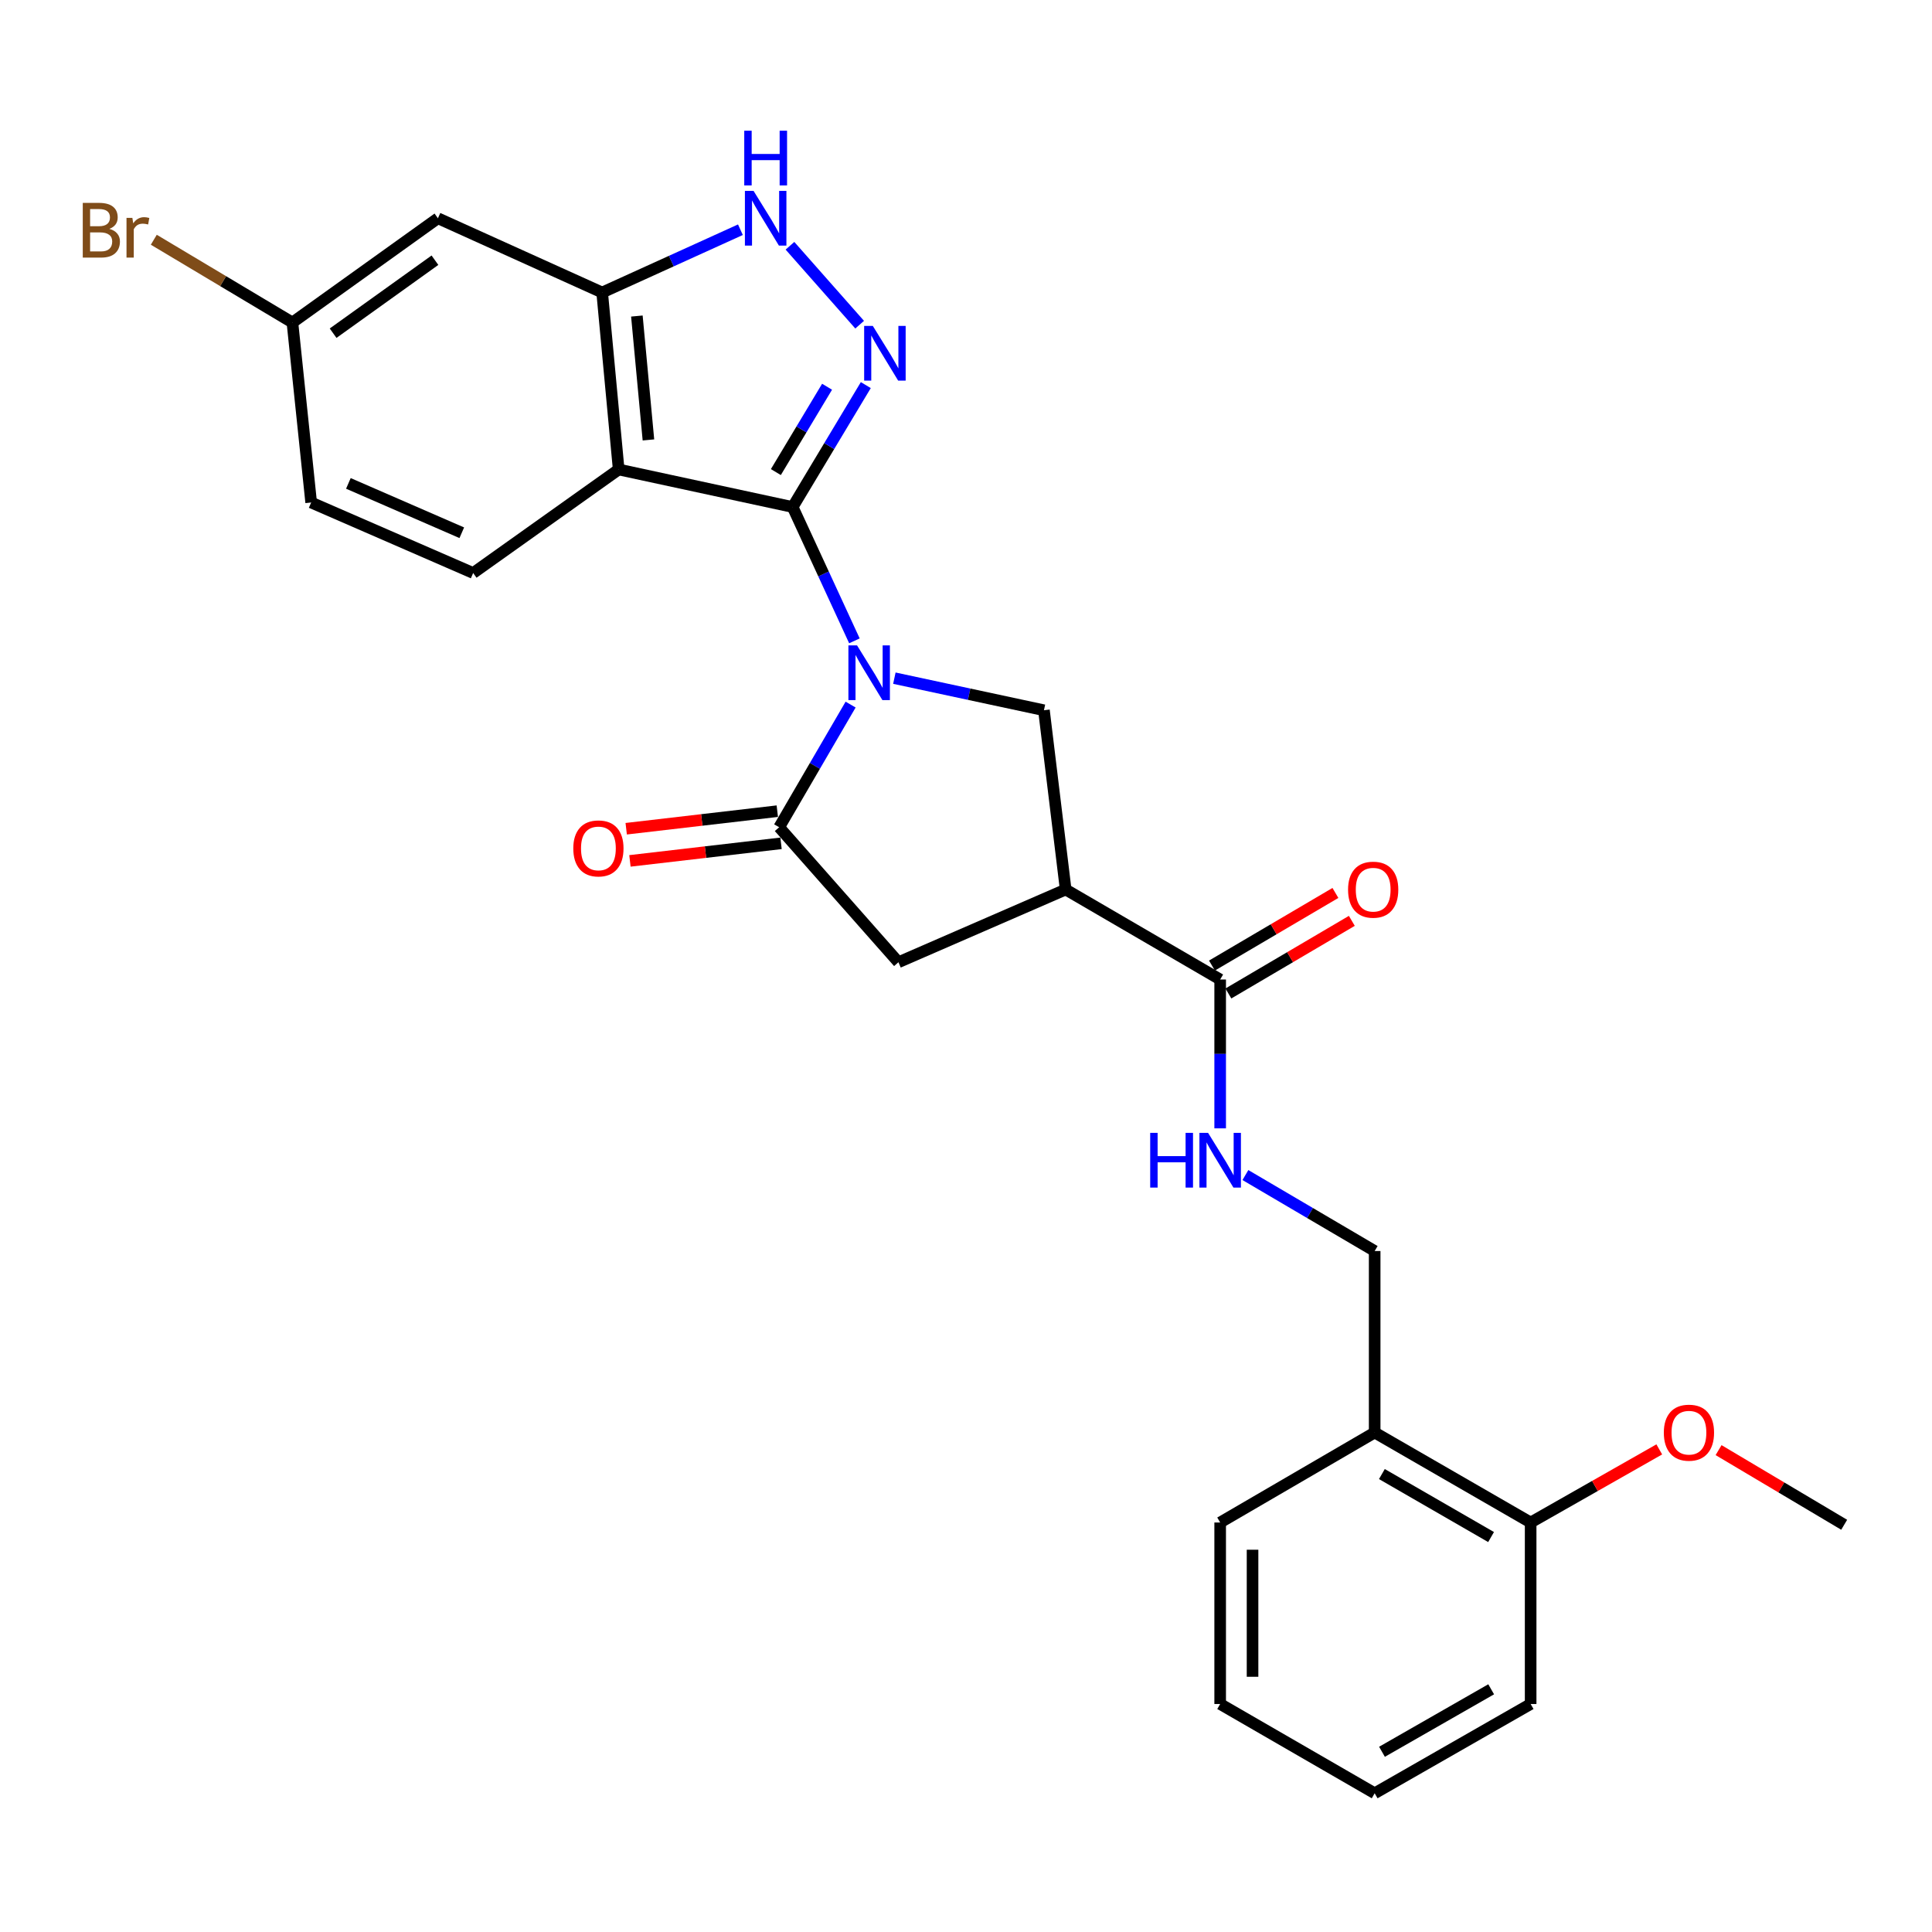 <?xml version='1.0' encoding='iso-8859-1'?>
<svg version='1.1' baseProfile='full'
              xmlns='http://www.w3.org/2000/svg'
                      xmlns:rdkit='http://www.rdkit.org/xml'
                      xmlns:xlink='http://www.w3.org/1999/xlink'
                  xml:space='preserve'
width='1000px' height='1000px' viewBox='0 0 1000 1000'>
<!-- END OF HEADER -->
<rect style='opacity:1.0;fill:#FFFFFF;stroke:none' width='1000' height='1000' x='0' y='0'> </rect>
<path class='bond-0' d='M 442.246,331.7 L 426.262,297.067' style='fill:none;fill-rule:evenodd;stroke:#0000FF;stroke-width:6px;stroke-linecap:butt;stroke-linejoin:miter;stroke-opacity:1' />
<path class='bond-0' d='M 426.262,297.067 L 410.277,262.434' style='fill:none;fill-rule:evenodd;stroke:#000000;stroke-width:6px;stroke-linecap:butt;stroke-linejoin:miter;stroke-opacity:1' />
<path class='bond-3' d='M 440.276,364.695 L 421.785,396.439' style='fill:none;fill-rule:evenodd;stroke:#0000FF;stroke-width:6px;stroke-linecap:butt;stroke-linejoin:miter;stroke-opacity:1' />
<path class='bond-3' d='M 421.785,396.439 L 403.295,428.182' style='fill:none;fill-rule:evenodd;stroke:#000000;stroke-width:6px;stroke-linecap:butt;stroke-linejoin:miter;stroke-opacity:1' />
<path class='bond-6' d='M 462.924,351.021 L 501.633,359.322' style='fill:none;fill-rule:evenodd;stroke:#0000FF;stroke-width:6px;stroke-linecap:butt;stroke-linejoin:miter;stroke-opacity:1' />
<path class='bond-6' d='M 501.633,359.322 L 540.342,367.623' style='fill:none;fill-rule:evenodd;stroke:#000000;stroke-width:6px;stroke-linecap:butt;stroke-linejoin:miter;stroke-opacity:1' />
<path class='bond-1' d='M 410.277,262.434 L 429.208,230.884' style='fill:none;fill-rule:evenodd;stroke:#000000;stroke-width:6px;stroke-linecap:butt;stroke-linejoin:miter;stroke-opacity:1' />
<path class='bond-1' d='M 429.208,230.884 L 448.138,199.335' style='fill:none;fill-rule:evenodd;stroke:#0000FF;stroke-width:6px;stroke-linecap:butt;stroke-linejoin:miter;stroke-opacity:1' />
<path class='bond-1' d='M 401.587,244.347 L 414.839,222.263' style='fill:none;fill-rule:evenodd;stroke:#000000;stroke-width:6px;stroke-linecap:butt;stroke-linejoin:miter;stroke-opacity:1' />
<path class='bond-1' d='M 414.839,222.263 L 428.09,200.178' style='fill:none;fill-rule:evenodd;stroke:#0000FF;stroke-width:6px;stroke-linecap:butt;stroke-linejoin:miter;stroke-opacity:1' />
<path class='bond-2' d='M 410.277,262.434 L 320.225,243.005' style='fill:none;fill-rule:evenodd;stroke:#000000;stroke-width:6px;stroke-linecap:butt;stroke-linejoin:miter;stroke-opacity:1' />
<path class='bond-5' d='M 444.955,168.055 L 408.881,127.209' style='fill:none;fill-rule:evenodd;stroke:#0000FF;stroke-width:6px;stroke-linecap:butt;stroke-linejoin:miter;stroke-opacity:1' />
<path class='bond-7' d='M 320.225,243.005 L 311.679,151.398' style='fill:none;fill-rule:evenodd;stroke:#000000;stroke-width:6px;stroke-linecap:butt;stroke-linejoin:miter;stroke-opacity:1' />
<path class='bond-7' d='M 335.628,227.707 L 329.646,163.582' style='fill:none;fill-rule:evenodd;stroke:#000000;stroke-width:6px;stroke-linecap:butt;stroke-linejoin:miter;stroke-opacity:1' />
<path class='bond-10' d='M 320.225,243.005 L 244.911,296.591' style='fill:none;fill-rule:evenodd;stroke:#000000;stroke-width:6px;stroke-linecap:butt;stroke-linejoin:miter;stroke-opacity:1' />
<path class='bond-9' d='M 403.295,428.182 L 465.027,498.06' style='fill:none;fill-rule:evenodd;stroke:#000000;stroke-width:6px;stroke-linecap:butt;stroke-linejoin:miter;stroke-opacity:1' />
<path class='bond-14' d='M 402.328,419.859 L 363.225,424.404' style='fill:none;fill-rule:evenodd;stroke:#000000;stroke-width:6px;stroke-linecap:butt;stroke-linejoin:miter;stroke-opacity:1' />
<path class='bond-14' d='M 363.225,424.404 L 324.121,428.949' style='fill:none;fill-rule:evenodd;stroke:#FF0000;stroke-width:6px;stroke-linecap:butt;stroke-linejoin:miter;stroke-opacity:1' />
<path class='bond-14' d='M 404.262,436.505 L 365.159,441.049' style='fill:none;fill-rule:evenodd;stroke:#000000;stroke-width:6px;stroke-linecap:butt;stroke-linejoin:miter;stroke-opacity:1' />
<path class='bond-14' d='M 365.159,441.049 L 326.056,445.594' style='fill:none;fill-rule:evenodd;stroke:#FF0000;stroke-width:6px;stroke-linecap:butt;stroke-linejoin:miter;stroke-opacity:1' />
<path class='bond-4' d='M 551.588,460.412 L 540.342,367.623' style='fill:none;fill-rule:evenodd;stroke:#000000;stroke-width:6px;stroke-linecap:butt;stroke-linejoin:miter;stroke-opacity:1' />
<path class='bond-8' d='M 551.588,460.412 L 631.558,506.997' style='fill:none;fill-rule:evenodd;stroke:#000000;stroke-width:6px;stroke-linecap:butt;stroke-linejoin:miter;stroke-opacity:1' />
<path class='bond-27' d='M 551.588,460.412 L 465.027,498.06' style='fill:none;fill-rule:evenodd;stroke:#000000;stroke-width:6px;stroke-linecap:butt;stroke-linejoin:miter;stroke-opacity:1' />
<path class='bond-28' d='M 383.24,118.9 L 347.46,135.149' style='fill:none;fill-rule:evenodd;stroke:#0000FF;stroke-width:6px;stroke-linecap:butt;stroke-linejoin:miter;stroke-opacity:1' />
<path class='bond-28' d='M 347.46,135.149 L 311.679,151.398' style='fill:none;fill-rule:evenodd;stroke:#000000;stroke-width:6px;stroke-linecap:butt;stroke-linejoin:miter;stroke-opacity:1' />
<path class='bond-12' d='M 311.679,151.398 L 226.664,112.968' style='fill:none;fill-rule:evenodd;stroke:#000000;stroke-width:6px;stroke-linecap:butt;stroke-linejoin:miter;stroke-opacity:1' />
<path class='bond-11' d='M 631.558,506.997 L 631.558,545.515' style='fill:none;fill-rule:evenodd;stroke:#000000;stroke-width:6px;stroke-linecap:butt;stroke-linejoin:miter;stroke-opacity:1' />
<path class='bond-11' d='M 631.558,545.515 L 631.558,584.033' style='fill:none;fill-rule:evenodd;stroke:#0000FF;stroke-width:6px;stroke-linecap:butt;stroke-linejoin:miter;stroke-opacity:1' />
<path class='bond-16' d='M 635.806,514.219 L 667.756,495.426' style='fill:none;fill-rule:evenodd;stroke:#000000;stroke-width:6px;stroke-linecap:butt;stroke-linejoin:miter;stroke-opacity:1' />
<path class='bond-16' d='M 667.756,495.426 L 699.706,476.632' style='fill:none;fill-rule:evenodd;stroke:#FF0000;stroke-width:6px;stroke-linecap:butt;stroke-linejoin:miter;stroke-opacity:1' />
<path class='bond-16' d='M 627.31,499.775 L 659.26,480.982' style='fill:none;fill-rule:evenodd;stroke:#000000;stroke-width:6px;stroke-linecap:butt;stroke-linejoin:miter;stroke-opacity:1' />
<path class='bond-16' d='M 659.26,480.982 L 691.209,462.188' style='fill:none;fill-rule:evenodd;stroke:#FF0000;stroke-width:6px;stroke-linecap:butt;stroke-linejoin:miter;stroke-opacity:1' />
<path class='bond-19' d='M 244.911,296.591 L 161.059,260.097' style='fill:none;fill-rule:evenodd;stroke:#000000;stroke-width:6px;stroke-linecap:butt;stroke-linejoin:miter;stroke-opacity:1' />
<path class='bond-19' d='M 239.02,275.751 L 180.324,250.206' style='fill:none;fill-rule:evenodd;stroke:#000000;stroke-width:6px;stroke-linecap:butt;stroke-linejoin:miter;stroke-opacity:1' />
<path class='bond-15' d='M 644.617,608.205 L 678.072,627.866' style='fill:none;fill-rule:evenodd;stroke:#0000FF;stroke-width:6px;stroke-linecap:butt;stroke-linejoin:miter;stroke-opacity:1' />
<path class='bond-15' d='M 678.072,627.866 L 711.527,647.526' style='fill:none;fill-rule:evenodd;stroke:#000000;stroke-width:6px;stroke-linecap:butt;stroke-linejoin:miter;stroke-opacity:1' />
<path class='bond-29' d='M 226.664,112.968 L 151.358,166.936' style='fill:none;fill-rule:evenodd;stroke:#000000;stroke-width:6px;stroke-linecap:butt;stroke-linejoin:miter;stroke-opacity:1' />
<path class='bond-29' d='M 225.129,134.684 L 172.416,172.461' style='fill:none;fill-rule:evenodd;stroke:#000000;stroke-width:6px;stroke-linecap:butt;stroke-linejoin:miter;stroke-opacity:1' />
<path class='bond-13' d='M 711.527,741.469 L 711.527,647.526' style='fill:none;fill-rule:evenodd;stroke:#000000;stroke-width:6px;stroke-linecap:butt;stroke-linejoin:miter;stroke-opacity:1' />
<path class='bond-17' d='M 711.527,741.469 L 792.26,788.045' style='fill:none;fill-rule:evenodd;stroke:#000000;stroke-width:6px;stroke-linecap:butt;stroke-linejoin:miter;stroke-opacity:1' />
<path class='bond-17' d='M 715.263,762.971 L 771.776,795.574' style='fill:none;fill-rule:evenodd;stroke:#000000;stroke-width:6px;stroke-linecap:butt;stroke-linejoin:miter;stroke-opacity:1' />
<path class='bond-22' d='M 711.527,741.469 L 631.558,788.045' style='fill:none;fill-rule:evenodd;stroke:#000000;stroke-width:6px;stroke-linecap:butt;stroke-linejoin:miter;stroke-opacity:1' />
<path class='bond-21' d='M 792.26,788.045 L 825.549,769.122' style='fill:none;fill-rule:evenodd;stroke:#000000;stroke-width:6px;stroke-linecap:butt;stroke-linejoin:miter;stroke-opacity:1' />
<path class='bond-21' d='M 825.549,769.122 L 858.838,750.199' style='fill:none;fill-rule:evenodd;stroke:#FF0000;stroke-width:6px;stroke-linecap:butt;stroke-linejoin:miter;stroke-opacity:1' />
<path class='bond-23' d='M 792.26,788.045 L 792.26,881.989' style='fill:none;fill-rule:evenodd;stroke:#000000;stroke-width:6px;stroke-linecap:butt;stroke-linejoin:miter;stroke-opacity:1' />
<path class='bond-18' d='M 151.358,166.936 L 161.059,260.097' style='fill:none;fill-rule:evenodd;stroke:#000000;stroke-width:6px;stroke-linecap:butt;stroke-linejoin:miter;stroke-opacity:1' />
<path class='bond-20' d='M 151.358,166.936 L 115.483,145.513' style='fill:none;fill-rule:evenodd;stroke:#000000;stroke-width:6px;stroke-linecap:butt;stroke-linejoin:miter;stroke-opacity:1' />
<path class='bond-20' d='M 115.483,145.513 L 79.608,124.091' style='fill:none;fill-rule:evenodd;stroke:#7F4C19;stroke-width:6px;stroke-linecap:butt;stroke-linejoin:miter;stroke-opacity:1' />
<path class='bond-24' d='M 889.531,750.583 L 922.038,769.901' style='fill:none;fill-rule:evenodd;stroke:#FF0000;stroke-width:6px;stroke-linecap:butt;stroke-linejoin:miter;stroke-opacity:1' />
<path class='bond-24' d='M 922.038,769.901 L 954.545,789.218' style='fill:none;fill-rule:evenodd;stroke:#000000;stroke-width:6px;stroke-linecap:butt;stroke-linejoin:miter;stroke-opacity:1' />
<path class='bond-25' d='M 631.558,788.045 L 631.558,881.989' style='fill:none;fill-rule:evenodd;stroke:#000000;stroke-width:6px;stroke-linecap:butt;stroke-linejoin:miter;stroke-opacity:1' />
<path class='bond-25' d='M 648.315,802.137 L 648.315,867.897' style='fill:none;fill-rule:evenodd;stroke:#000000;stroke-width:6px;stroke-linecap:butt;stroke-linejoin:miter;stroke-opacity:1' />
<path class='bond-30' d='M 792.26,881.989 L 711.527,928.192' style='fill:none;fill-rule:evenodd;stroke:#000000;stroke-width:6px;stroke-linecap:butt;stroke-linejoin:miter;stroke-opacity:1' />
<path class='bond-30' d='M 771.827,874.375 L 715.314,906.718' style='fill:none;fill-rule:evenodd;stroke:#000000;stroke-width:6px;stroke-linecap:butt;stroke-linejoin:miter;stroke-opacity:1' />
<path class='bond-26' d='M 631.558,881.989 L 711.527,928.192' style='fill:none;fill-rule:evenodd;stroke:#000000;stroke-width:6px;stroke-linecap:butt;stroke-linejoin:miter;stroke-opacity:1' />
<path  class='atom-0' d='M 443.611 334.062
L 452.891 349.062
Q 453.811 350.542, 455.291 353.222
Q 456.771 355.902, 456.851 356.062
L 456.851 334.062
L 460.611 334.062
L 460.611 362.382
L 456.731 362.382
L 446.771 345.982
Q 445.611 344.062, 444.371 341.862
Q 443.171 339.662, 442.811 338.982
L 442.811 362.382
L 439.131 362.382
L 439.131 334.062
L 443.611 334.062
' fill='#0000FF'/>
<path  class='atom-2' d='M 451.766 168.695
L 461.046 183.695
Q 461.966 185.175, 463.446 187.855
Q 464.926 190.535, 465.006 190.695
L 465.006 168.695
L 468.766 168.695
L 468.766 197.015
L 464.886 197.015
L 454.926 180.615
Q 453.766 178.695, 452.526 176.495
Q 451.326 174.295, 450.966 173.615
L 450.966 197.015
L 447.286 197.015
L 447.286 168.695
L 451.766 168.695
' fill='#0000FF'/>
<path  class='atom-6' d='M 390.044 98.808
L 399.324 113.808
Q 400.244 115.288, 401.724 117.968
Q 403.204 120.648, 403.284 120.808
L 403.284 98.808
L 407.044 98.808
L 407.044 127.128
L 403.164 127.128
L 393.204 110.728
Q 392.044 108.808, 390.804 106.608
Q 389.604 104.408, 389.244 103.728
L 389.244 127.128
L 385.564 127.128
L 385.564 98.808
L 390.044 98.808
' fill='#0000FF'/>
<path  class='atom-6' d='M 385.224 67.656
L 389.064 67.656
L 389.064 79.696
L 403.544 79.696
L 403.544 67.656
L 407.384 67.656
L 407.384 95.976
L 403.544 95.976
L 403.544 82.896
L 389.064 82.896
L 389.064 95.976
L 385.224 95.976
L 385.224 67.656
' fill='#0000FF'/>
<path  class='atom-12' d='M 595.338 586.371
L 599.178 586.371
L 599.178 598.411
L 613.658 598.411
L 613.658 586.371
L 617.498 586.371
L 617.498 614.691
L 613.658 614.691
L 613.658 601.611
L 599.178 601.611
L 599.178 614.691
L 595.338 614.691
L 595.338 586.371
' fill='#0000FF'/>
<path  class='atom-12' d='M 625.298 586.371
L 634.578 601.371
Q 635.498 602.851, 636.978 605.531
Q 638.458 608.211, 638.538 608.371
L 638.538 586.371
L 642.298 586.371
L 642.298 614.691
L 638.418 614.691
L 628.458 598.291
Q 627.298 596.371, 626.058 594.171
Q 624.858 591.971, 624.498 591.291
L 624.498 614.691
L 620.818 614.691
L 620.818 586.371
L 625.298 586.371
' fill='#0000FF'/>
<path  class='atom-15' d='M 296.734 439.136
Q 296.734 432.336, 300.094 428.536
Q 303.454 424.736, 309.734 424.736
Q 316.014 424.736, 319.374 428.536
Q 322.734 432.336, 322.734 439.136
Q 322.734 446.016, 319.334 449.936
Q 315.934 453.816, 309.734 453.816
Q 303.494 453.816, 300.094 449.936
Q 296.734 446.056, 296.734 439.136
M 309.734 450.616
Q 314.054 450.616, 316.374 447.736
Q 318.734 444.816, 318.734 439.136
Q 318.734 433.576, 316.374 430.776
Q 314.054 427.936, 309.734 427.936
Q 305.414 427.936, 303.054 430.736
Q 300.734 433.536, 300.734 439.136
Q 300.734 444.856, 303.054 447.736
Q 305.414 450.616, 309.734 450.616
' fill='#FF0000'/>
<path  class='atom-17' d='M 697.755 460.492
Q 697.755 453.692, 701.115 449.892
Q 704.475 446.092, 710.755 446.092
Q 717.035 446.092, 720.395 449.892
Q 723.755 453.692, 723.755 460.492
Q 723.755 467.372, 720.355 471.292
Q 716.955 475.172, 710.755 475.172
Q 704.515 475.172, 701.115 471.292
Q 697.755 467.412, 697.755 460.492
M 710.755 471.972
Q 715.075 471.972, 717.395 469.092
Q 719.755 466.172, 719.755 460.492
Q 719.755 454.932, 717.395 452.132
Q 715.075 449.292, 710.755 449.292
Q 706.435 449.292, 704.075 452.092
Q 701.755 454.892, 701.755 460.492
Q 701.755 466.212, 704.075 469.092
Q 706.435 471.972, 710.755 471.972
' fill='#FF0000'/>
<path  class='atom-21' d='M 56.599 118.457
Q 59.319 119.217, 60.679 120.897
Q 62.08 122.537, 62.08 124.977
Q 62.08 128.897, 59.559 131.137
Q 57.08 133.337, 52.359 133.337
L 42.84 133.337
L 42.84 105.017
L 51.2 105.017
Q 56.039 105.017, 58.48 106.977
Q 60.919 108.937, 60.919 112.537
Q 60.919 116.817, 56.599 118.457
M 46.639 108.217
L 46.639 117.097
L 51.2 117.097
Q 53.999 117.097, 55.44 115.977
Q 56.919 114.817, 56.919 112.537
Q 56.919 108.217, 51.2 108.217
L 46.639 108.217
M 52.359 130.137
Q 55.12 130.137, 56.599 128.817
Q 58.08 127.497, 58.08 124.977
Q 58.08 122.657, 56.44 121.497
Q 54.84 120.297, 51.76 120.297
L 46.639 120.297
L 46.639 130.137
L 52.359 130.137
' fill='#7F4C19'/>
<path  class='atom-21' d='M 68.519 112.777
L 68.96 115.617
Q 71.12 112.417, 74.639 112.417
Q 75.76 112.417, 77.279 112.817
L 76.68 116.177
Q 74.96 115.777, 73.999 115.777
Q 72.32 115.777, 71.2 116.457
Q 70.12 117.097, 69.24 118.657
L 69.24 133.337
L 65.48 133.337
L 65.48 112.777
L 68.519 112.777
' fill='#7F4C19'/>
<path  class='atom-22' d='M 861.194 741.549
Q 861.194 734.749, 864.554 730.949
Q 867.914 727.149, 874.194 727.149
Q 880.474 727.149, 883.834 730.949
Q 887.194 734.749, 887.194 741.549
Q 887.194 748.429, 883.794 752.349
Q 880.394 756.229, 874.194 756.229
Q 867.954 756.229, 864.554 752.349
Q 861.194 748.469, 861.194 741.549
M 874.194 753.029
Q 878.514 753.029, 880.834 750.149
Q 883.194 747.229, 883.194 741.549
Q 883.194 735.989, 880.834 733.189
Q 878.514 730.349, 874.194 730.349
Q 869.874 730.349, 867.514 733.149
Q 865.194 735.949, 865.194 741.549
Q 865.194 747.269, 867.514 750.149
Q 869.874 753.029, 874.194 753.029
' fill='#FF0000'/>
</svg>
